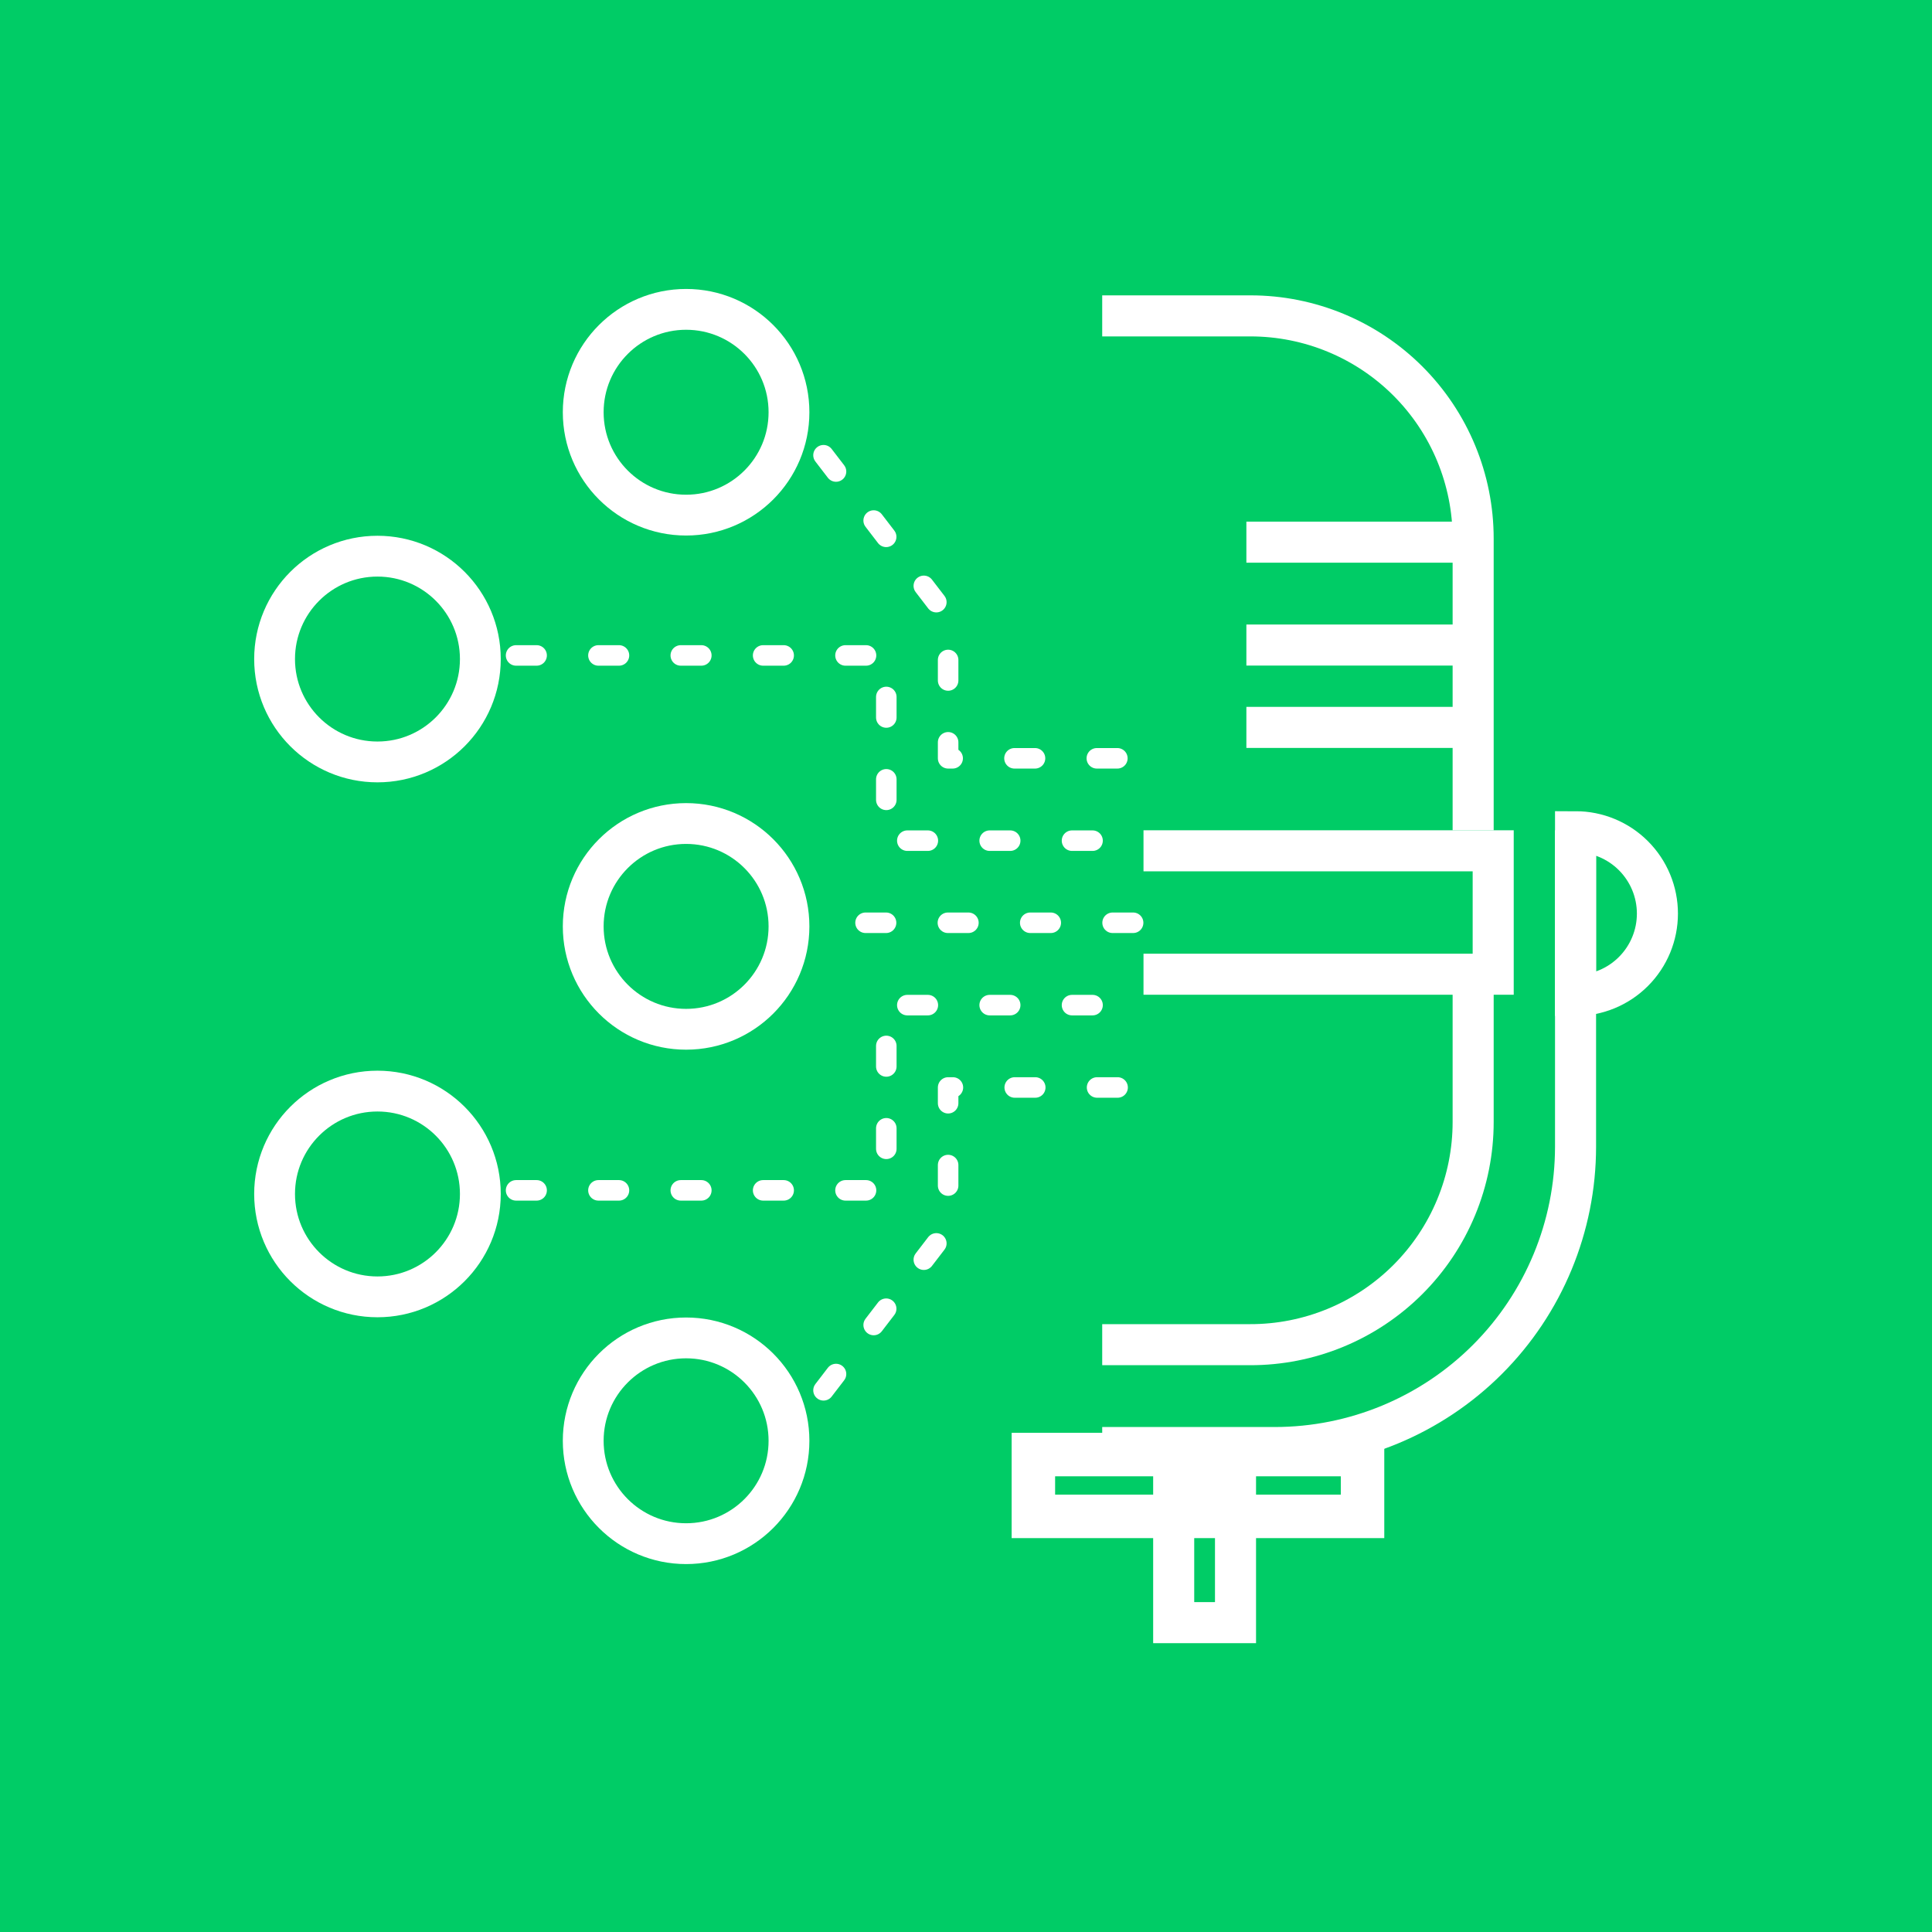 <svg width="80" height="80" viewBox="0 0 80 80" fill="none" xmlns="http://www.w3.org/2000/svg">
<path d="M80 0H0V80H80V0Z" fill="#00CC66"/>
<path d="M51.16 61.23H48.6V67.19H51.16V61.23Z" stroke="white" stroke-width="1.7" stroke-miterlimit="10"/>
<path d="M56.42 62.79V60.23H42.79V62.79H56.42Z" stroke="white" stroke-width="1.8" stroke-miterlimit="10"/>
<path d="M65.24 34.38V47.49C65.237 50.791 63.925 53.956 61.591 56.291C59.256 58.625 56.091 59.937 52.79 59.94H45.64" stroke="white" stroke-width="1.7" stroke-miterlimit="10"/>
<path d="M65.24 41.22C66.139 41.22 67.002 40.863 67.637 40.227C68.273 39.591 68.63 38.729 68.63 37.83C68.63 36.931 68.273 36.069 67.637 35.433C67.002 34.797 66.139 34.44 65.24 34.44V41.22Z" stroke="white" stroke-width="1.7" stroke-miterlimit="10"/>
<path d="M61 34.38V22.3C61 19.855 60.029 17.51 58.3 15.78C56.571 14.051 54.225 13.08 51.78 13.08H45.64" stroke="white" stroke-width="1.7" stroke-miterlimit="10"/>
<path d="M45.64 55.68H51.76C52.973 55.683 54.174 55.446 55.295 54.984C56.416 54.522 57.434 53.843 58.293 52.987C59.151 52.13 59.832 51.113 60.296 49.993C60.761 48.873 61 47.672 61 46.46V40.34" stroke="white" stroke-width="1.7" stroke-miterlimit="10"/>
<path d="M47.35 35.23H60.38H61.83V40.34H47.35" stroke="white" stroke-width="1.7" stroke-miterlimit="10"/>
<path d="M51.61 22.45H60.98" stroke="white" stroke-width="1.7" stroke-miterlimit="10"/>
<path d="M51.61 30.12H60.98" stroke="white" stroke-width="1.7" stroke-miterlimit="10"/>
<path d="M51.61 26.71H60.98" stroke="white" stroke-width="1.7" stroke-miterlimit="10"/>
<path d="M28.41 21.33C30.763 21.33 32.67 19.423 32.67 17.07C32.67 14.717 30.763 12.81 28.41 12.81C26.057 12.81 24.15 14.717 24.15 17.07C24.15 19.423 26.057 21.33 28.41 21.33Z" stroke="white" stroke-width="1.69" stroke-miterlimit="10"/>
<path d="M28.41 63.92C30.763 63.92 32.67 62.013 32.67 59.66C32.67 57.307 30.763 55.4 28.41 55.4C26.057 55.4 24.15 57.307 24.15 59.66C24.15 62.013 26.057 63.92 28.41 63.92Z" stroke="white" stroke-width="1.69" stroke-miterlimit="10"/>
<path d="M46.92 38.21H43.91H42.46H41.02H39.57H38.13H36.68H33.29" stroke="white" stroke-width="0.85" stroke-linecap="round" stroke-linejoin="round" stroke-dasharray="0.85 2.56"/>
<path d="M28.41 42.62C30.763 42.62 32.67 40.713 32.67 38.36C32.67 36.007 30.763 34.1 28.41 34.1C26.057 34.1 24.15 36.007 24.15 38.36C24.15 40.713 26.057 42.62 28.41 42.62Z" stroke="white" stroke-width="1.69" stroke-miterlimit="10"/>
<path d="M15.63 31.55C17.983 31.55 19.89 29.643 19.89 27.29C19.89 24.937 17.983 23.03 15.63 23.03C13.277 23.03 11.37 24.937 11.37 27.29C11.37 29.643 13.277 31.55 15.63 31.55Z" stroke="white" stroke-width="1.69" stroke-miterlimit="10"/>
<path d="M15.63 53.7C17.983 53.7 19.89 51.793 19.89 49.44C19.89 47.087 17.983 45.18 15.63 45.18C13.277 45.18 11.37 47.087 11.37 49.44C11.37 51.793 13.277 53.7 15.63 53.7Z" stroke="white" stroke-width="1.69" stroke-miterlimit="10"/>
<path d="M34.1 18.85L39.26 25.57V31.4H46.92" stroke="white" stroke-width="0.85" stroke-linecap="round" stroke-linejoin="round" stroke-dasharray="0.85 2.56"/>
<path d="M21.37 27.14H36.7V34.81H46.07" stroke="white" stroke-width="0.85" stroke-linecap="round" stroke-linejoin="round" stroke-dasharray="0.85 2.56"/>
<path d="M21.37 49.29H36.7V41.62H46.07" stroke="white" stroke-width="0.85" stroke-linecap="round" stroke-linejoin="round" stroke-dasharray="0.85 2.56"/>
<path d="M34.1 57.57L39.26 50.85V45.03H46.92" stroke="white" stroke-width="0.85" stroke-linecap="round" stroke-linejoin="round" stroke-dasharray="0.85 2.56"/>
</svg>
